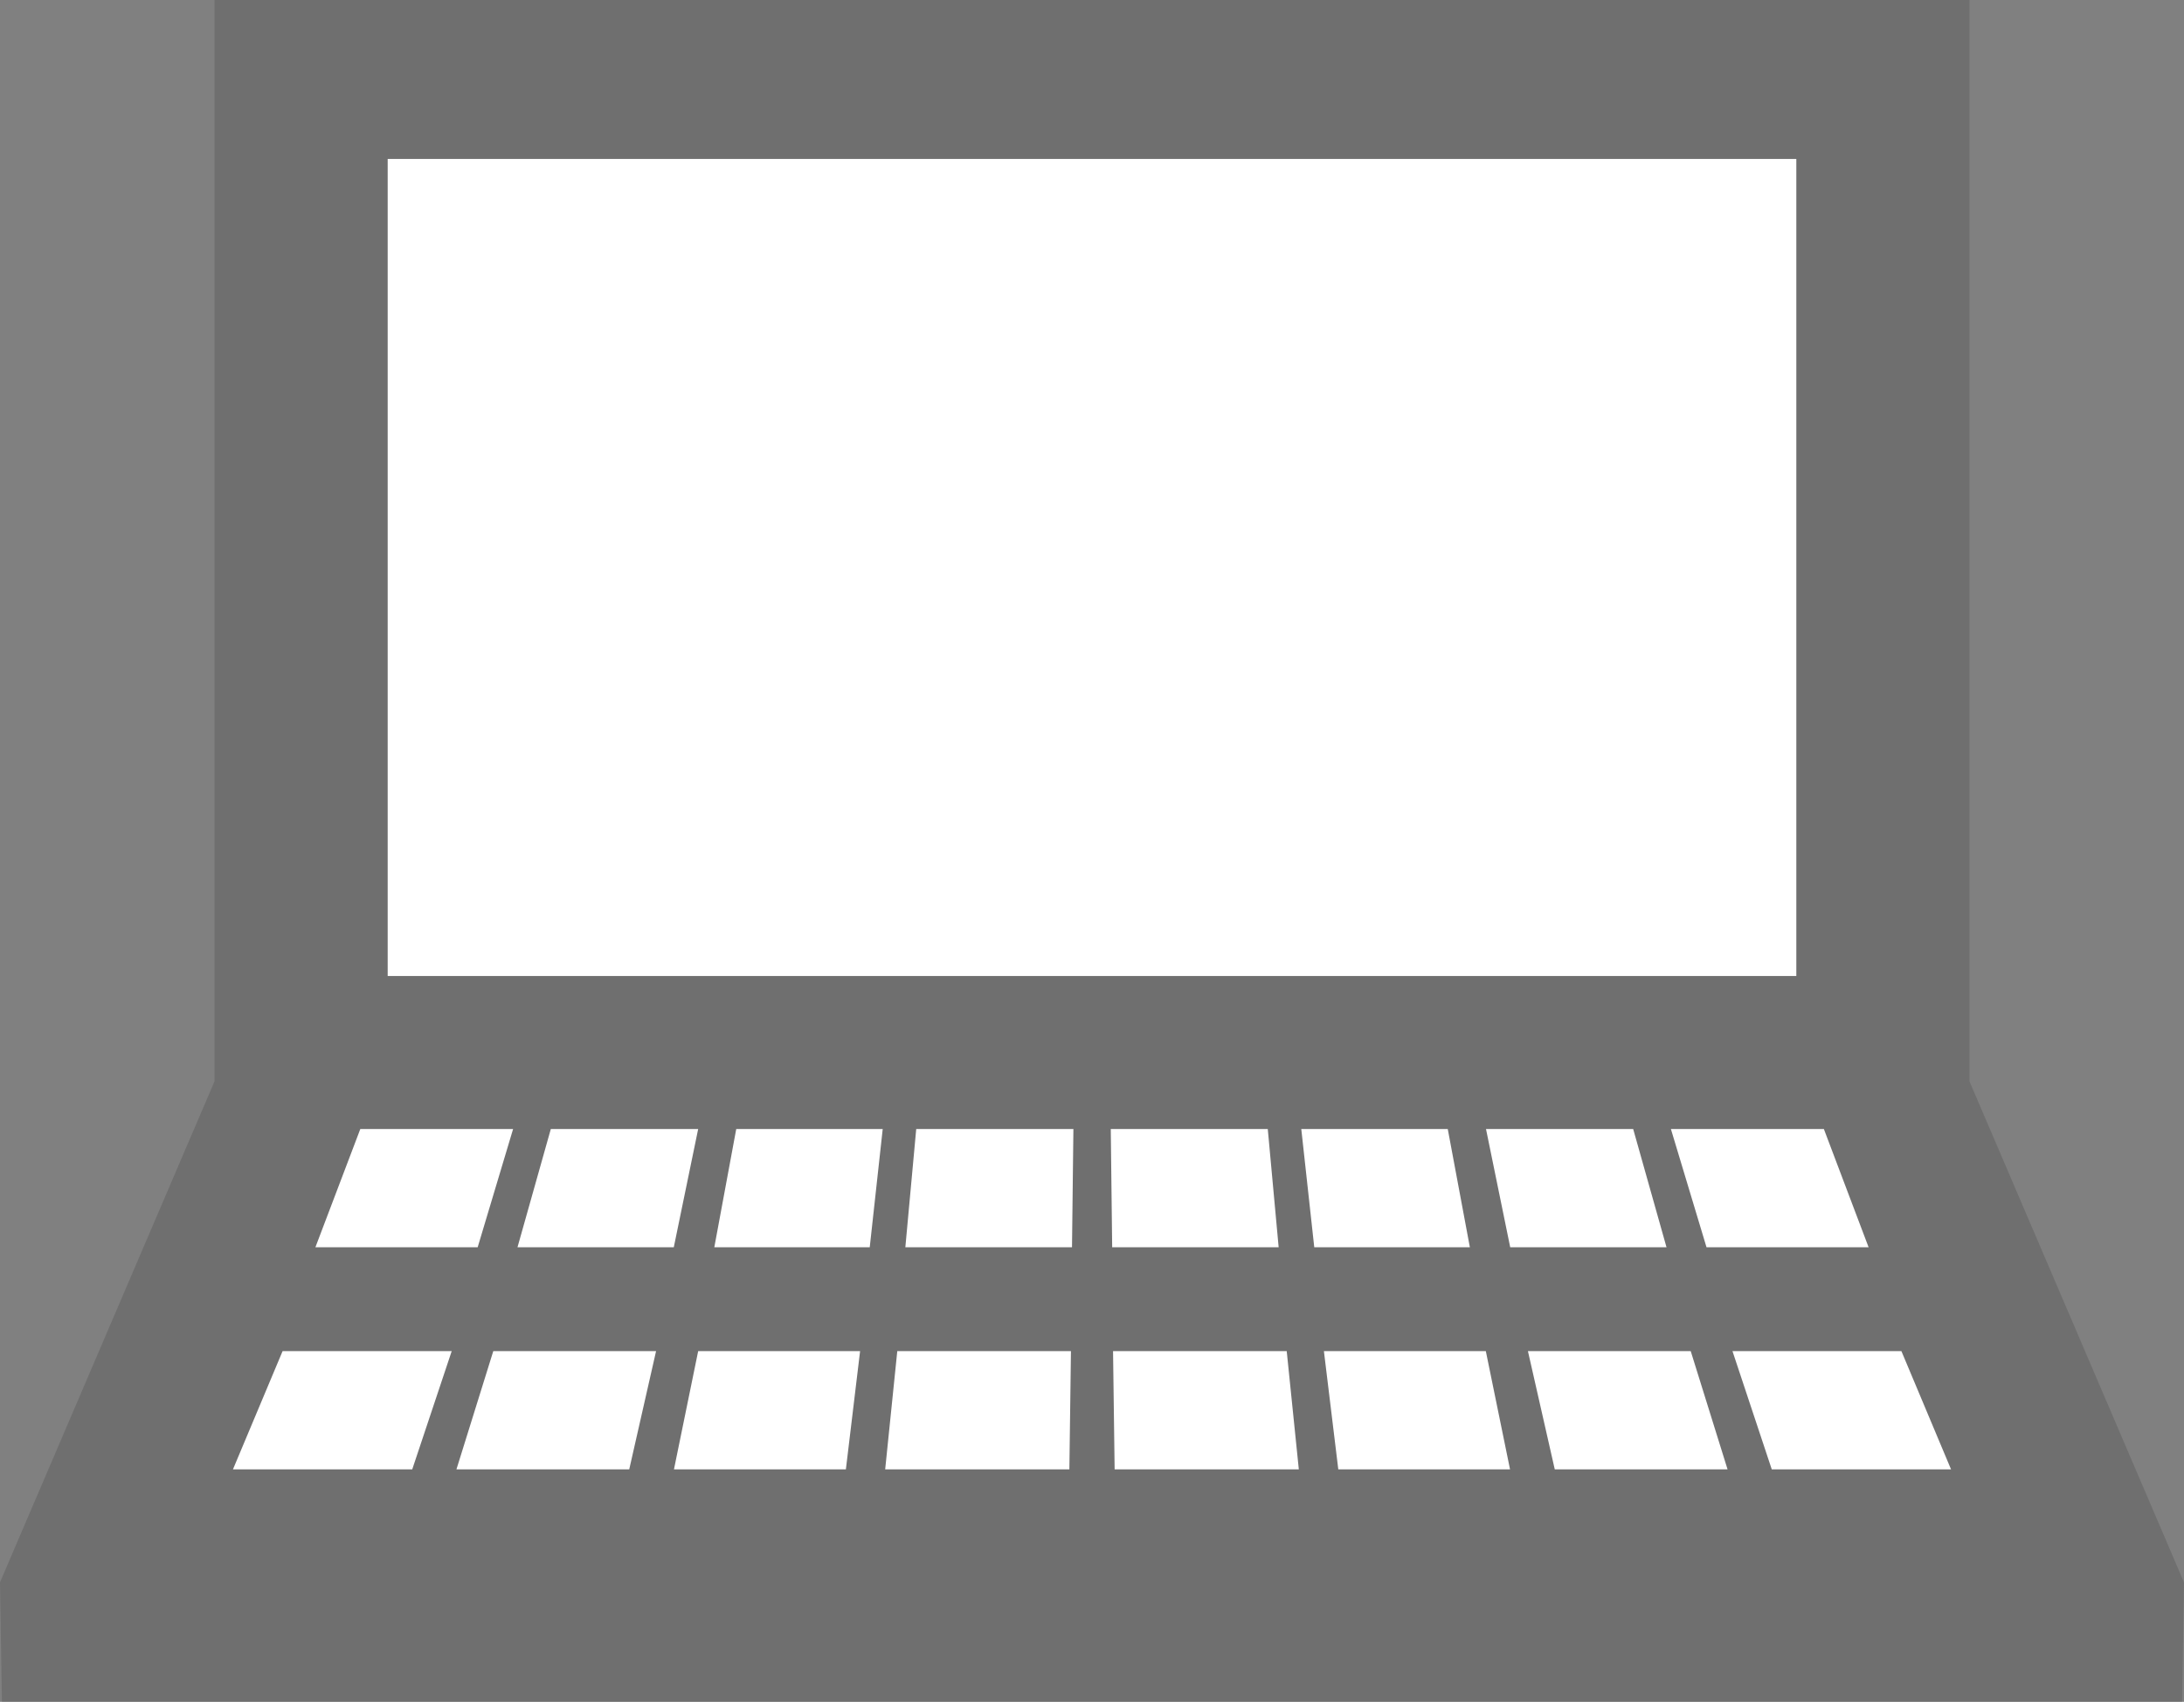<svg xmlns="http://www.w3.org/2000/svg" viewBox="0 0 124.5 97"><rect x="0" y="0" width="124.5" height="97" fill="#808080" stroke="none"/><defs><style>.cls-1{fill:#505050;opacity:0.35;}.cls-2{fill:#fff;}</style></defs><g id="レイヤー_2" data-name="レイヤー 2"><g id="tx"><polygon class="cls-1" points="12.23 61.63 12.23 0 112.27 0 112.27 61.63 124.5 90.19 124.39 97 0.11 97 0 90.19 12.23 61.63"/><rect class="cls-2" x="22.1" y="9.06" width="80.3" height="46.57" transform="translate(124.5 64.69) rotate(180)"/><polygon class="cls-2" points="95.25 64.35 103.97 64.35 106.52 71.09 97.28 71.09 95.25 64.35"/><polygon class="cls-2" points="17.98 71.09 20.54 64.35 29.25 64.35 27.23 71.09 17.98 71.09"/><polygon class="cls-2" points="108.39 77.01 111.22 83.75 101 83.75 98.76 77.01 108.39 77.01"/><polygon class="cls-2" points="16.11 77.01 25.75 77.01 23.5 83.75 13.28 83.75 16.11 77.01"/><polygon class="cls-2" points="29.5 71.09 31.4 64.35 39.8 64.35 38.41 71.09 29.5 71.09"/><polygon class="cls-2" points="86.09 71.09 84.71 64.35 93.1 64.35 95 71.09 86.09 71.09"/><polygon class="cls-2" points="96.38 77.01 98.48 83.75 88.63 83.75 87.1 77.01 96.38 77.01"/><polygon class="cls-2" points="37.4 77.01 35.87 83.75 26.02 83.75 28.12 77.01 37.4 77.01"/><polygon class="cls-2" points="74.92 71.09 74.18 64.35 82.53 64.35 83.79 71.09 74.92 71.09"/><polygon class="cls-2" points="40.72 71.09 41.97 64.35 50.32 64.35 49.58 71.09 40.72 71.09"/><polygon class="cls-2" points="49.03 77.01 48.22 83.75 38.42 83.75 39.8 77.01 49.03 77.01"/><polygon class="cls-2" points="84.7 77.01 86.08 83.75 76.29 83.75 75.47 77.01 84.7 77.01"/><polygon class="cls-2" points="51.61 71.09 52.23 64.35 61.19 64.35 61.11 71.09 51.61 71.09"/><polygon class="cls-2" points="63.4 71.09 63.32 64.35 72.27 64.35 72.89 71.09 63.4 71.09"/><polygon class="cls-2" points="73.35 77.01 74.04 83.75 63.54 83.75 63.45 77.01 73.35 77.01"/><polygon class="cls-2" points="61.05 77.01 60.96 83.75 50.46 83.75 51.15 77.01 61.05 77.01"/></g></g></svg>